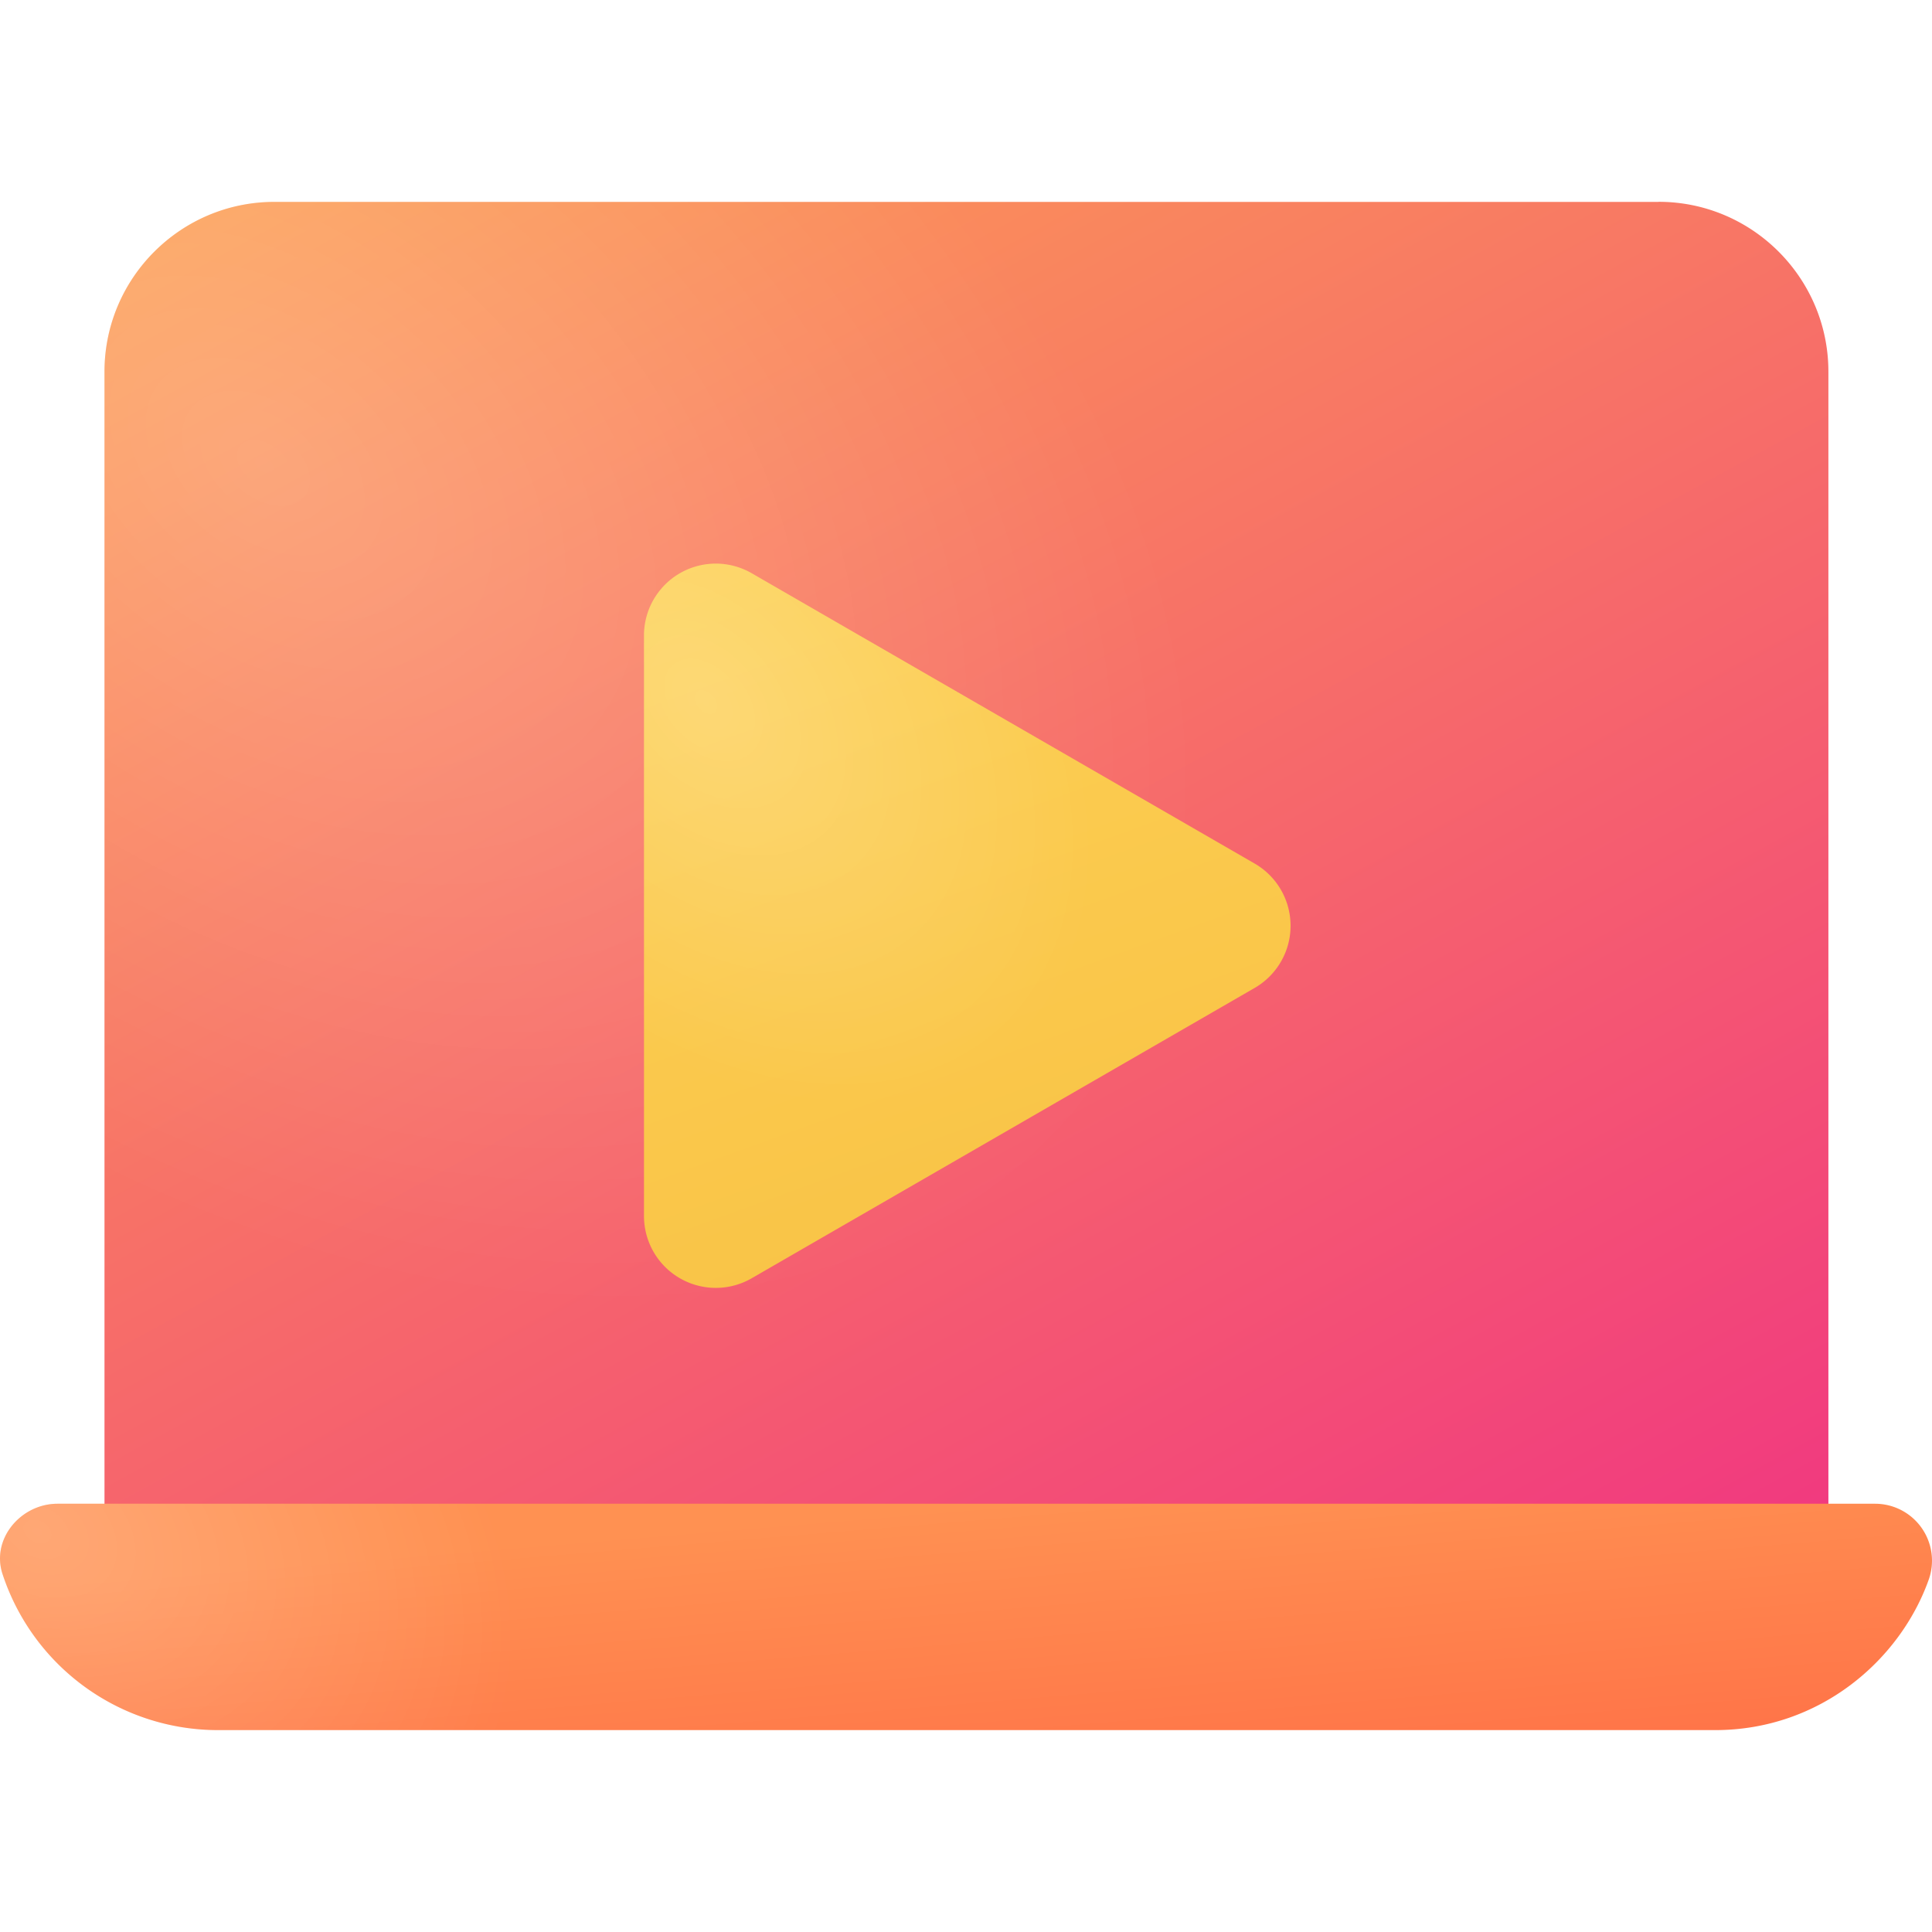 <svg width="24" height="24" viewBox="0 0 24 24" fill="none" xmlns="http://www.w3.org/2000/svg" className="size-[23px]">
    <g clip-path="url(#clip0_4331_11153)">
        <path d="M20.604 2.508H3.408c-1.163 0-2.11.946-2.11 2.11V18.68c0 .388.315.703.704.703H22.01a.703.703 0 00.703-.703V4.617c0-1.163-.946-2.11-2.109-2.11z" fill="url(#paint0_linear_4331_11153)"></path>
        <path d="M20.604 2.508H3.408c-1.163 0-2.11.946-2.11 2.11V18.68c0 .388.315.703.704.703H22.01a.703.703 0 00.703-.703V4.617c0-1.163-.946-2.11-2.109-2.11z" fill="url(#paint1_radial_4331_11153)" fill-opacity="0.2"></path>
        <path d="M23.293 18.68H.715c-.457 0-.826.438-.684.872a2.818 2.818 0 002.674 1.94h18.602c1.299 0 2.296-.869 2.652-1.868a.707.707 0 00-.666-.944z" fill="url(#paint2_linear_4331_11153)"></path>
        <path d="M23.293 18.68H.715c-.457 0-.826.438-.684.872a2.818 2.818 0 002.674 1.94h18.602c1.299 0 2.296-.869 2.652-1.868a.707.707 0 00-.666-.944z" fill="url(#paint3_radial_4331_11153)" fill-opacity="0.2"></path>
        <g filter="url(#filter0_d_4331_11153)">
            <path d="M15.585 9.727a.892.892 0 010 1.546l-6.247 3.606A.892.892 0 018 14.106V6.894a.892.892 0 011.338-.773l6.247 3.606z" fill="url(#paint4_linear_4331_11153)"></path>
            <path d="M15.585 9.727a.892.892 0 010 1.546l-6.247 3.606A.892.892 0 018 14.106V6.894a.892.892 0 011.338-.773l6.247 3.606z" fill="url(#paint5_radial_4331_11153)" fill-opacity="0.2"></path>
        </g>
    </g>
    <defs>
        <filter id="filter0_d_4331_11153" x="6" y="5" width="12.031" height="13" filterUnits="userSpaceOnUse" color-interpolation-filters="sRGB">
            <feFlood flood-opacity="0" result="BackgroundImageFix"></feFlood>
            <feColorMatrix in="SourceAlpha" values="0 0 0 0 0 0 0 0 0 0 0 0 0 0 0 0 0 0 127 0" result="hardAlpha"></feColorMatrix>
            <feOffset dy="1"></feOffset>
            <feGaussianBlur stdDeviation="1"></feGaussianBlur>
            <feComposite in2="hardAlpha" operator="out"></feComposite>
            <feColorMatrix values="0 0 0 0 0.239 0 0 0 0 0.078 0 0 0 0 0.004 0 0 0 0.2 0"></feColorMatrix>
            <feBlend in2="BackgroundImageFix" result="effect1_dropShadow_4331_11153"></feBlend>
            <feBlend in="SourceGraphic" in2="effect1_dropShadow_4331_11153" result="shape"></feBlend>
        </filter>
        <linearGradient id="paint0_linear_4331_11153" x1="-4" y1="-1.5" x2="13.853" y2="31.22" gradientUnits="userSpaceOnUse">
            <stop stop-color="#FFB948"></stop>
            <stop offset="1" stop-color="#EE1E8B"></stop>
        </linearGradient>
        <radialGradient id="paint1_radial_4331_11153" cx="0" cy="0" r="1" gradientUnits="userSpaceOnUse" gradientTransform="rotate(38.239 -6.585 7.674) scale(12.983 8.584)">
            <stop stop-color="#fff"></stop>
            <stop offset="1" stop-color="#fff" stop-opacity="0"></stop>
        </radialGradient>
        <linearGradient id="paint2_linear_4331_11153" x1="14.5" y1="18.5" x2="15" y2="24.5" gradientUnits="userSpaceOnUse">
            <stop stop-color="#FF9152"></stop>
            <stop offset="1" stop-color="#FF6142"></stop>
        </linearGradient>
        <radialGradient id="paint3_radial_4331_11153" cx="0" cy="0" r="1" gradientUnits="userSpaceOnUse" gradientTransform="matrix(5.5 3 -2.171 3.98 .5 19)">
            <stop stop-color="#fff"></stop>
            <stop offset="1" stop-color="#fff" stop-opacity="0"></stop>
        </radialGradient>
        <linearGradient id="paint4_linear_4331_11153" x1="8" y1="3" x2="14.403" y2="20.644" gradientUnits="userSpaceOnUse">
            <stop stop-color="#FED55A"></stop>
            <stop offset="1" stop-color="#F6BA3C"></stop>
        </linearGradient>
        <radialGradient id="paint5_radial_4331_11153" cx="0" cy="0" r="1" gradientUnits="userSpaceOnUse" gradientTransform="matrix(3.824 4.286 -2.896 2.584 8.764 7.714)">
            <stop stop-color="#fff"></stop>
            <stop offset="1" stop-color="#fff" stop-opacity="0"></stop>
        </radialGradient>
        <clipPath id="clip0_4331_11153">
            <path fill="#fff" d="M0 0H24V24H0z"></path>
        </clipPath>
    </defs>
</svg>